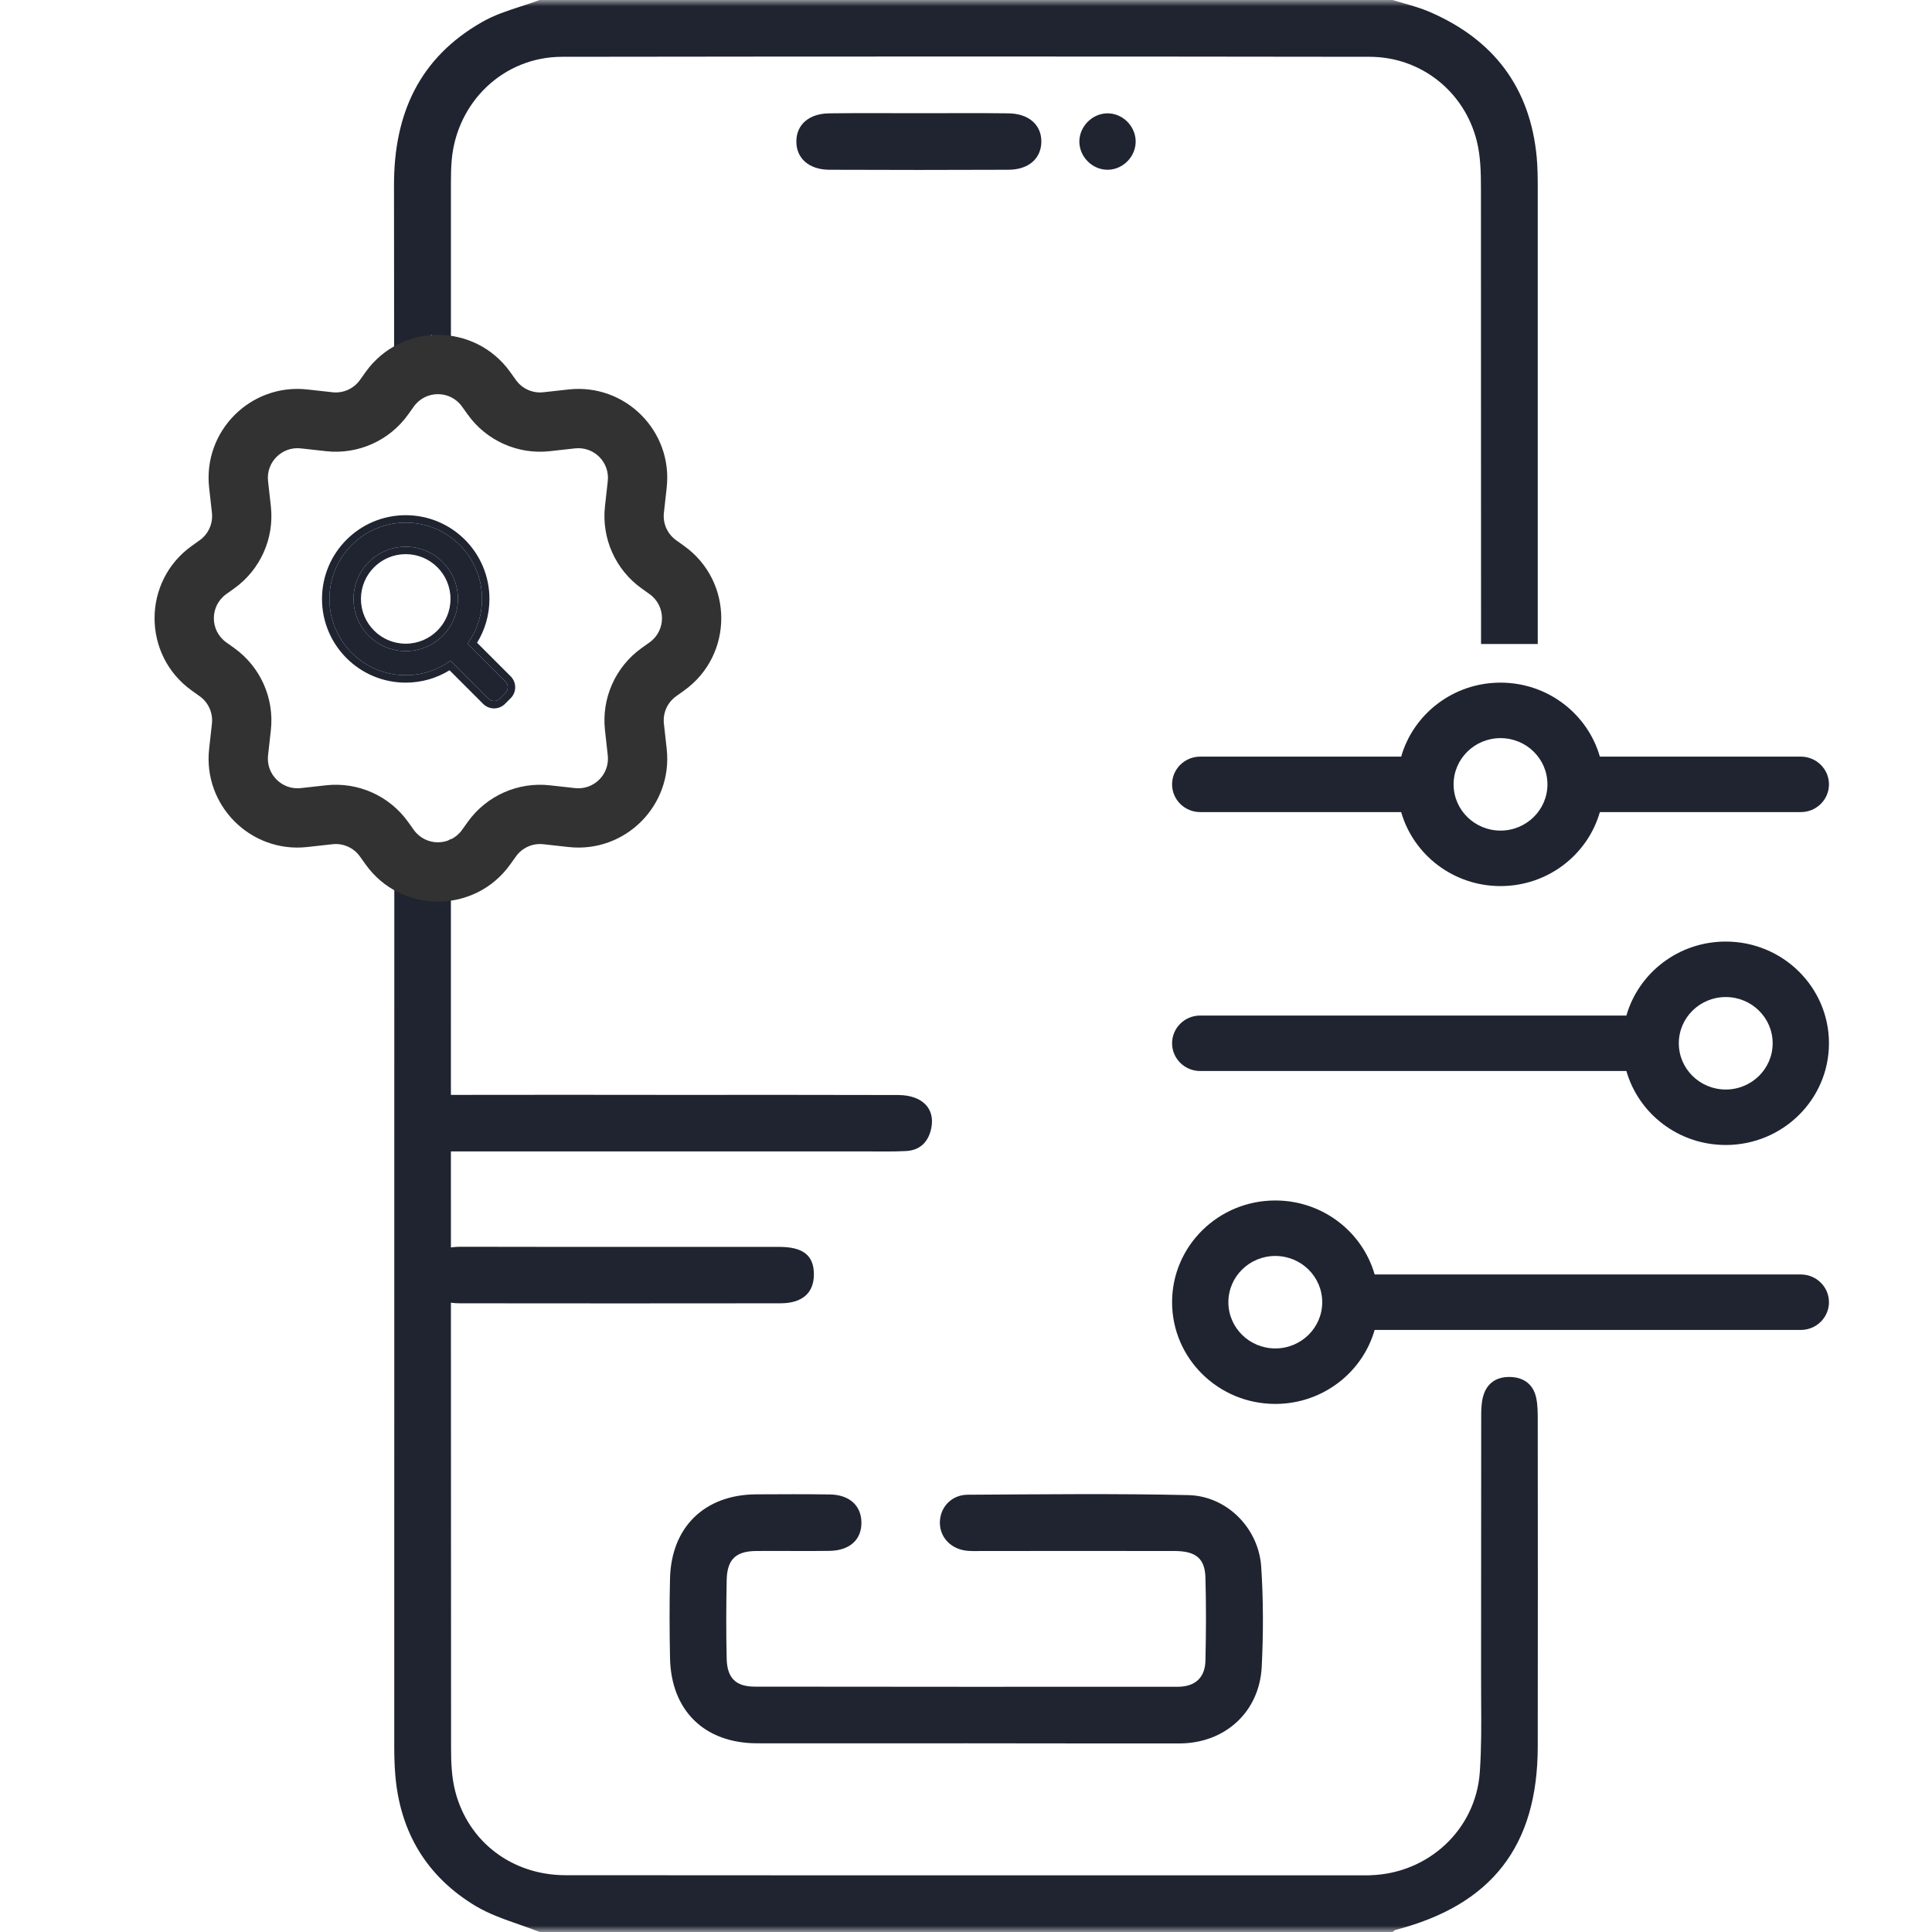 <?xml version="1.0" encoding="UTF-8"?>
<svg xmlns="http://www.w3.org/2000/svg" width="150" height="150" viewBox="0 0 150 150" fill="none">
  <g clip-path="url(#clip0_16_239)">
    <mask id="mask0_16_239" style="mask-type:luminance" maskUnits="userSpaceOnUse" x="0" y="0" width="150" height="150">
      <path d="M150 0H0V150H150V0Z" fill="white"></path>
    </mask>
    <g mask="url(#mask0_16_239)">
      <path fill-rule="evenodd" clip-rule="evenodd" d="M41.9 150C41.372 149.79 40.833 149.602 40.293 149.413C39.135 149.009 37.977 148.604 36.94 147.99C33.14 145.71 31.06 142.26 30.69 137.81C30.63 137.08 30.61 136.35 30.61 135.62C30.61 125.518 30.611 115.415 30.612 105.313C30.614 91.757 30.616 78.202 30.614 64.646C31.931 65.342 33.249 66 33.5 66C33.719 66 34.347 65.601 35.008 65.13C35.007 88.676 35.008 112.221 35.02 135.77C35.02 136.88 35.07 138.03 35.35 139.1C36.37 143.01 39.76 145.58 43.89 145.59C59.455 145.605 75.025 145.603 90.593 145.601H90.594C95.779 145.601 100.965 145.6 106.15 145.6C106.25 145.6 106.35 145.6 106.44 145.59C110.9 145.44 114.57 142.06 114.89 137.61C115.021 135.764 115.009 133.913 114.996 132.06C114.992 131.373 114.987 130.687 114.99 130C114.995 126.705 114.995 123.41 114.995 120.115C114.995 116.82 114.995 113.525 115 110.23L115 110.121C114.999 109.574 114.999 109.006 115.13 108.49C115.4 107.4 116.17 106.87 117.29 106.91C118.34 106.95 119.05 107.5 119.27 108.53C119.39 109.09 119.39 109.69 119.39 110.28C119.4 118.73 119.4 127.17 119.39 135.62C119.38 143.33 115.81 147.91 108.34 149.84C108.282 149.855 108.229 149.906 108.177 149.956C108.158 149.975 108.139 149.994 108.12 150.01C86.04 150 63.97 150 41.9 150ZM35.01 26.755C35.01 22.567 35.01 18.378 35.01 14.19C35.01 13.6 35.02 13.01 35.07 12.43C35.47 7.91 39.09 4.42 43.63 4.41C64.53 4.38 85.43 4.38 106.33 4.41C110.31 4.41 113.7 7.1 114.66 10.96C114.95 12.13 114.98 13.38 114.98 14.59C114.984 26.393 114.987 38.197 114.988 50H119.39V14.54C119.39 13.76 119.38 12.98 119.31 12.2C118.8 6.79 115.96 3.07 111.01 0.93C110.356 0.646 109.662 0.447 108.967 0.249C108.684 0.168 108.401 0.087 108.12 0H41.9C41.427 0.177 40.944 0.333 40.461 0.49L40.461 0.49C39.414 0.83 38.368 1.169 37.43 1.71C32.55 4.49 30.58 8.85 30.59 14.39C30.594 18.881 30.598 23.372 30.601 27.864L33.5 26L35.01 26.755Z" fill="#1F2430"></path>
      <path d="M75.04 135.35C69.62 135.35 64.2 135.36 58.78 135.35C54.69 135.34 52.1 132.81 52.02 128.72C51.98 126.67 51.97 124.62 52.02 122.57C52.11 118.56 54.71 116.04 58.72 116.02C60.62 116.01 62.53 116 64.43 116.03C65.94 116.05 66.85 116.88 66.88 118.17C66.91 119.53 65.98 120.39 64.39 120.41C62.49 120.44 60.58 120.4 58.68 120.42C57.12 120.44 56.46 121.08 56.42 122.65C56.38 124.7 56.37 126.75 56.42 128.8C56.46 130.29 57.13 130.95 58.61 130.95C69.55 130.97 80.48 130.96 91.42 130.96C92.77 130.96 93.56 130.28 93.59 128.93C93.64 126.78 93.65 124.63 93.59 122.49C93.55 120.99 92.84 120.42 91.18 120.42C86.2 120.41 81.22 120.42 76.24 120.42C75.85 120.42 75.46 120.44 75.07 120.4C73.82 120.27 72.96 119.35 72.97 118.19C72.99 117.03 73.86 116.06 75.13 116.05C80.84 116.02 86.56 115.95 92.27 116.08C95.25 116.15 97.72 118.64 97.92 121.64C98.09 124.22 98.09 126.82 97.96 129.4C97.79 132.9 95.13 135.34 91.6 135.36C86.07 135.37 80.55 135.35 75.04 135.35Z" fill="#1F2430"></path>
      <path d="M71.42 8.79C73.71 8.79 76 8.77 78.3 8.8C79.87 8.82 80.86 9.69 80.85 11C80.84 12.31 79.86 13.18 78.28 13.18C73.65 13.2 69.01 13.2 64.38 13.18C62.81 13.17 61.82 12.29 61.83 10.98C61.83 9.67 62.82 8.81 64.4 8.8C66.74 8.77 69.08 8.79 71.42 8.79Z" fill="#1F2430"></path>
      <path d="M85.94 8.8C87.1 8.77 88.1 9.71 88.17 10.87C88.24 12.08 87.25 13.15 86.04 13.18C84.83 13.21 83.79 12.18 83.8 10.97C83.82 9.81 84.79 8.83 85.94 8.8Z" fill="#1F2430"></path>
    </g>
    <path fill-rule="evenodd" clip-rule="evenodd" d="M28.381 28.891C31.135 25.036 36.864 25.036 39.618 28.891L40.056 29.505C40.541 30.183 41.355 30.547 42.184 30.455L44.138 30.238C48.535 29.749 52.251 33.465 51.762 37.862L51.545 39.816C51.453 40.645 51.816 41.459 52.495 41.943L53.108 42.382C56.963 45.135 56.964 50.865 53.108 53.618L52.495 54.057C51.817 54.541 51.453 55.355 51.545 56.184L51.762 58.138C52.251 62.535 48.535 66.251 44.138 65.762L42.184 65.545C41.355 65.453 40.541 65.817 40.057 66.495L39.618 67.109C36.864 70.964 31.135 70.964 28.381 67.109L27.943 66.495C27.459 65.817 26.645 65.453 25.816 65.545L23.862 65.762C19.465 66.251 15.749 62.535 16.237 58.138L16.454 56.184C16.547 55.355 16.183 54.542 15.505 54.057L14.892 53.619C11.037 50.865 11.036 45.135 14.891 42.382L15.505 41.944C16.183 41.459 16.547 40.645 16.454 39.816L16.237 37.862C15.749 33.465 19.465 29.749 23.862 30.238L25.816 30.455C26.645 30.547 27.459 30.183 27.943 29.505L28.381 28.891ZM32.127 31.567L31.689 32.181C30.235 34.216 27.794 35.306 25.308 35.03L23.354 34.812C21.888 34.65 20.649 35.888 20.812 37.354L21.029 39.308C21.306 41.794 20.216 44.235 18.18 45.689L17.567 46.127C16.282 47.045 16.282 48.955 17.567 49.873L18.18 50.311C20.216 51.765 21.306 54.206 21.029 56.692L20.812 58.646C20.649 60.112 21.888 61.35 23.354 61.188L25.308 60.971C27.794 60.694 30.235 61.784 31.689 63.82L32.127 64.433C33.045 65.718 34.955 65.718 35.873 64.433L36.311 63.82C37.765 61.785 40.206 60.694 42.692 60.971L44.646 61.188C46.112 61.35 47.35 60.112 47.187 58.646L46.97 56.692C46.694 54.206 47.784 51.765 49.819 50.311L50.433 49.873C51.718 48.955 51.718 47.045 50.433 46.127L49.819 45.689C47.784 44.235 46.694 41.794 46.97 39.308L47.187 37.354C47.35 35.888 46.112 34.65 44.646 34.812L42.692 35.03C40.206 35.306 37.765 34.216 36.311 32.181L35.873 31.567C34.955 30.282 33.045 30.282 32.127 31.567Z" fill="#323232"></path>
    <path fill-rule="evenodd" clip-rule="evenodd" d="M31.5 40.577C28.229 40.577 25.577 43.229 25.577 46.5C25.577 49.772 28.229 52.423 31.5 52.423C32.798 52.423 33.999 52.006 34.975 51.298L37.918 54.24C38.161 54.484 38.556 54.484 38.8 54.24L39.24 53.8C39.484 53.556 39.484 53.161 39.24 52.918L36.298 49.975C37.006 48.999 37.423 47.798 37.423 46.5C37.423 43.229 34.772 40.577 31.5 40.577ZM27.447 46.5C27.447 44.262 29.262 42.447 31.5 42.447C33.739 42.447 35.553 44.262 35.553 46.5C35.553 48.739 33.739 50.553 31.5 50.553C29.262 50.553 27.447 48.739 27.447 46.5Z" fill="#1F2430"></path>
    <path fill-rule="evenodd" clip-rule="evenodd" d="M25 46.5C25 42.91 27.91 40 31.5 40C35.09 40 38 42.91 38 46.5C38 47.746 37.649 48.912 37.04 49.902L39.648 52.51C40.117 52.979 40.117 53.739 39.648 54.208L39.208 54.648C38.739 55.117 37.979 55.117 37.51 54.648L34.902 52.04C33.912 52.649 32.746 53 31.5 53C27.91 53 25 50.09 25 46.5ZM34.975 51.298C33.999 52.006 32.798 52.423 31.5 52.423C28.229 52.423 25.577 49.772 25.577 46.5C25.577 43.229 28.229 40.577 31.5 40.577C34.772 40.577 37.423 43.229 37.423 46.5C37.423 47.798 37.006 48.999 36.298 49.975L39.24 52.918C39.484 53.161 39.484 53.556 39.24 53.8L38.8 54.24C38.556 54.484 38.161 54.484 37.918 54.24L34.975 51.298ZM31.5 43.024C29.581 43.024 28.024 44.581 28.024 46.5C28.024 48.42 29.581 49.976 31.5 49.976C33.42 49.976 34.976 48.42 34.976 46.5C34.976 44.581 33.42 43.024 31.5 43.024ZM31.5 42.447C29.262 42.447 27.447 44.262 27.447 46.5C27.447 48.739 29.262 50.553 31.5 50.553C33.739 50.553 35.553 48.739 35.553 46.5C35.553 44.262 33.739 42.447 31.5 42.447Z" fill="#1F2430"></path>
    <path d="M52.311 85.007C58.121 85.007 63.931 84.998 69.741 85.017C71.591 85.028 72.601 86.047 72.311 87.558C72.101 88.627 71.461 89.317 70.321 89.368C69.351 89.418 68.371 89.397 67.391 89.397C56.701 89.397 46.011 89.397 35.321 89.397C34.741 89.397 34.141 89.397 33.571 89.287C32.491 89.088 32.021 88.287 32.001 87.278C31.981 86.218 32.451 85.358 33.581 85.118C34.141 84.998 34.741 85.007 35.331 85.007C40.981 84.998 46.641 84.998 52.311 85.007Z" fill="#1F2430"></path>
    <path d="M48.21 96.808C52.31 96.808 56.41 96.808 60.5 96.808C62.35 96.808 63.18 97.468 63.19 98.918C63.2 100.368 62.31 101.188 60.59 101.188C52.3 101.198 44 101.198 35.71 101.188C33.94 101.188 33.07 100.408 33.1 98.948C33.13 97.487 33.97 96.808 35.78 96.798C39.91 96.808 44.06 96.808 48.21 96.808Z" fill="#1F2430"></path>
    <path fill-rule="evenodd" clip-rule="evenodd" d="M116.5 57.308C114.488 57.308 112.857 58.915 112.857 60.897C112.857 62.88 114.488 64.487 116.5 64.487C118.512 64.487 120.143 62.88 120.143 60.897C120.143 58.915 118.512 57.308 116.5 57.308ZM108.787 58.744C109.739 55.429 112.831 53 116.5 53C120.169 53 123.261 55.429 124.213 58.744H139.814C141.021 58.744 142 59.708 142 60.897C142 62.087 141.021 63.051 139.814 63.051H124.213C123.261 66.366 120.169 68.795 116.5 68.795C112.831 68.795 109.739 66.366 108.787 63.051H93.186C91.979 63.051 91 62.087 91 60.897C91 59.708 91.979 58.744 93.186 58.744H108.787ZM126.273 78.846C127.224 75.531 130.317 73.103 133.986 73.103C138.412 73.103 142 76.638 142 81C142 85.362 138.412 88.897 133.986 88.897C130.317 88.897 127.224 86.469 126.273 83.154H93.186C91.979 83.154 91 82.189 91 81C91 79.811 91.979 78.846 93.186 78.846H126.273ZM133.986 77.41C131.974 77.41 130.343 79.017 130.343 81C130.343 82.983 131.974 84.59 133.986 84.59C135.998 84.59 137.629 82.983 137.629 81C137.629 79.017 135.998 77.41 133.986 77.41ZM91 101.103C91 96.741 94.588 93.205 99.014 93.205C102.683 93.205 105.776 95.634 106.727 98.949H139.814C141.021 98.949 142 99.913 142 101.103C142 102.292 141.021 103.256 139.814 103.256H106.727C105.776 106.571 102.683 109 99.014 109C94.588 109 91 105.464 91 101.103ZM99.014 97.513C97.002 97.513 95.371 99.12 95.371 101.103C95.371 103.085 97.002 104.692 99.014 104.692C101.026 104.692 102.657 103.085 102.657 101.103C102.657 99.12 101.026 97.513 99.014 97.513Z" fill="#1F2430"></path>
  </g>
  <defs>
    <clipPath id="clip0_16_239">
      <rect width="150" height="150" fill="white"></rect>
    </clipPath>
  </defs>
</svg>
